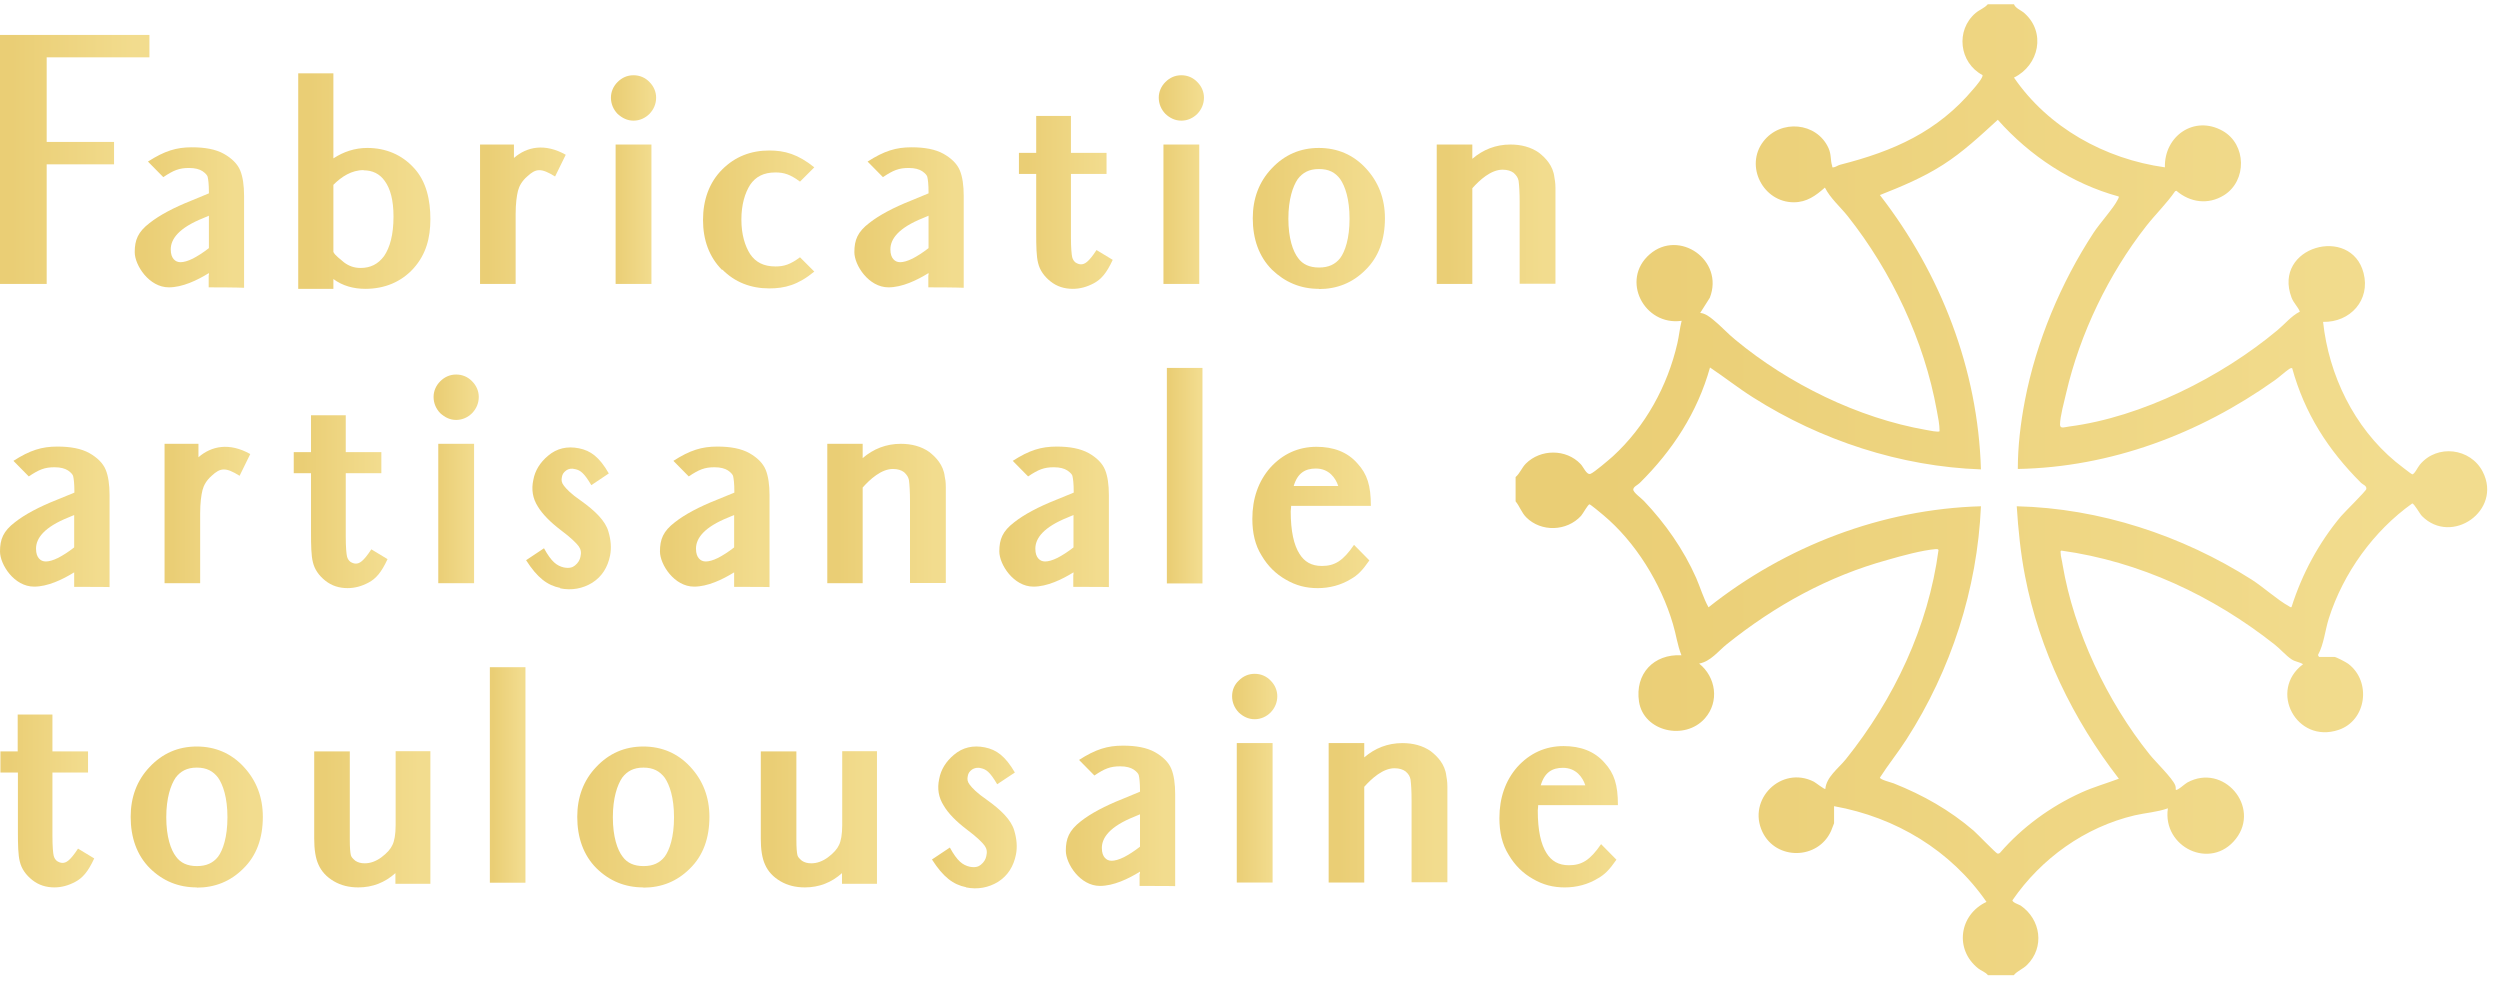 <?xml version="1.0" encoding="UTF-8"?>
<svg id="Calque_1" data-name="Calque 1" xmlns="http://www.w3.org/2000/svg" xmlns:xlink="http://www.w3.org/1999/xlink" viewBox="0 0 117.28 46.2">
  <defs>
    <style>
      .cls-1 {
        fill: url(#Dégradé_sans_nom_2);
      }

      .cls-2 {
        fill: url(#Dégradé_sans_nom_2-7);
      }

      .cls-3 {
        fill: url(#Dégradé_sans_nom_2-4);
      }

      .cls-4 {
        fill: url(#Dégradé_sans_nom_2-6);
      }

      .cls-5 {
        fill: url(#Dégradé_sans_nom_2-3);
      }

      .cls-6 {
        fill: url(#Dégradé_sans_nom_2-2);
      }

      .cls-7 {
        fill: url(#Dégradé_sans_nom_2-8);
      }

      .cls-8 {
        fill: url(#Dégradé_sans_nom_2-5);
      }

      .cls-9 {
        fill: url(#Dégradé_sans_nom_2-9);
      }

      .cls-10 {
        fill: url(#Dégradé_sans_nom_2-17);
      }

      .cls-11 {
        fill: url(#Dégradé_sans_nom_2-10);
      }

      .cls-12 {
        fill: url(#Dégradé_sans_nom_2-18);
      }

      .cls-13 {
        fill: url(#Dégradé_sans_nom_2-15);
      }

      .cls-14 {
        fill: url(#Dégradé_sans_nom_2-16);
      }

      .cls-15 {
        fill: url(#Dégradé_sans_nom_2-19);
      }

      .cls-16 {
        fill: url(#Dégradé_sans_nom_2-13);
      }

      .cls-17 {
        fill: url(#Dégradé_sans_nom_2-14);
      }

      .cls-18 {
        fill: url(#Dégradé_sans_nom_2-11);
      }

      .cls-19 {
        fill: url(#Dégradé_sans_nom_2-12);
      }

      .cls-20 {
        fill: url(#Dégradé_sans_nom_2-30);
      }

      .cls-21 {
        fill: url(#Dégradé_sans_nom_2-31);
      }

      .cls-22 {
        fill: url(#Dégradé_sans_nom_2-32);
      }

      .cls-23 {
        fill: url(#Dégradé_sans_nom_2-33);
      }

      .cls-24 {
        fill: url(#Dégradé_sans_nom_2-34);
      }

      .cls-25 {
        fill: url(#Dégradé_sans_nom_2-22);
      }

      .cls-26 {
        fill: url(#Dégradé_sans_nom_2-24);
      }

      .cls-27 {
        fill: url(#Dégradé_sans_nom_2-23);
      }

      .cls-28 {
        fill: url(#Dégradé_sans_nom_2-29);
      }

      .cls-29 {
        fill: url(#Dégradé_sans_nom_2-26);
      }

      .cls-30 {
        fill: url(#Dégradé_sans_nom_2-21);
      }

      .cls-31 {
        fill: url(#Dégradé_sans_nom_2-27);
      }

      .cls-32 {
        fill: url(#Dégradé_sans_nom_2-20);
      }

      .cls-33 {
        fill: url(#Dégradé_sans_nom_2-25);
      }

      .cls-34 {
        fill: url(#Dégradé_sans_nom_2-28);
      }
    </style>
    <linearGradient id="Dégradé_sans_nom_2" data-name="Dégradé sans nom 2" x1="71.07" y1="22.97" x2="116.66" y2="22.97" gradientUnits="userSpaceOnUse">
      <stop offset="0" stop-color="#eace75"/>
      <stop offset=".09" stop-color="#eace75"/>
      <stop offset=".9" stop-color="#f2dc8e"/>
      <stop offset="1" stop-color="#f2dc8e"/>
    </linearGradient>
    <linearGradient id="Dégradé_sans_nom_2-2" data-name="Dégradé sans nom 2" x1="-.08" y1="7.48" x2="7" y2="7.48" xlink:href="#Dégradé_sans_nom_2"/>
    <linearGradient id="Dégradé_sans_nom_2-3" data-name="Dégradé sans nom 2" x1="6.32" y1="10.18" x2="11.46" y2="10.18" xlink:href="#Dégradé_sans_nom_2"/>
    <linearGradient id="Dégradé_sans_nom_2-4" data-name="Dégradé sans nom 2" x1="13.99" y1="8.5" x2="20.19" y2="8.5" xlink:href="#Dégradé_sans_nom_2"/>
    <linearGradient id="Dégradé_sans_nom_2-5" data-name="Dégradé sans nom 2" x1="22.53" y1="10.05" x2="26.54" y2="10.05" xlink:href="#Dégradé_sans_nom_2"/>
    <linearGradient id="Dégradé_sans_nom_2-6" data-name="Dégradé sans nom 2" x1="28.67" y1="8.42" x2="30.78" y2="8.42" xlink:href="#Dégradé_sans_nom_2"/>
    <linearGradient id="Dégradé_sans_nom_2-7" data-name="Dégradé sans nom 2" x1="32.98" y1="10.31" x2="38.2" y2="10.31" xlink:href="#Dégradé_sans_nom_2"/>
    <linearGradient id="Dégradé_sans_nom_2-8" data-name="Dégradé sans nom 2" x1="40.08" y1="10.18" x2="45.23" y2="10.18" xlink:href="#Dégradé_sans_nom_2"/>
    <linearGradient id="Dégradé_sans_nom_2-9" data-name="Dégradé sans nom 2" x1="47.8" y1="9.5" x2="52.21" y2="9.5" xlink:href="#Dégradé_sans_nom_2"/>
    <linearGradient id="Dégradé_sans_nom_2-10" data-name="Dégradé sans nom 2" x1="54.36" y1="8.42" x2="56.47" y2="8.42" xlink:href="#Dégradé_sans_nom_2"/>
    <linearGradient id="Dégradé_sans_nom_2-11" data-name="Dégradé sans nom 2" x1="58.76" y1="10.25" x2="64.97" y2="10.25" xlink:href="#Dégradé_sans_nom_2"/>
    <linearGradient id="Dégradé_sans_nom_2-12" data-name="Dégradé sans nom 2" x1="67.41" y1="10.05" x2="72.97" y2="10.05" xlink:href="#Dégradé_sans_nom_2"/>
    <linearGradient id="Dégradé_sans_nom_2-13" data-name="Dégradé sans nom 2" x1="0" y1="24.23" x2="5.14" y2="24.23" xlink:href="#Dégradé_sans_nom_2"/>
    <linearGradient id="Dégradé_sans_nom_2-14" data-name="Dégradé sans nom 2" x1="7.72" y1="24.1" x2="11.74" y2="24.1" xlink:href="#Dégradé_sans_nom_2"/>
    <linearGradient id="Dégradé_sans_nom_2-15" data-name="Dégradé sans nom 2" x1="13.77" y1="23.54" x2="18.19" y2="23.54" xlink:href="#Dégradé_sans_nom_2"/>
    <linearGradient id="Dégradé_sans_nom_2-16" data-name="Dégradé sans nom 2" x1="20.34" y1="22.46" x2="22.45" y2="22.46" xlink:href="#Dégradé_sans_nom_2"/>
    <linearGradient id="Dégradé_sans_nom_2-17" data-name="Dégradé sans nom 2" x1="24.68" y1="24.3" x2="28.66" y2="24.3" xlink:href="#Dégradé_sans_nom_2"/>
    <linearGradient id="Dégradé_sans_nom_2-18" data-name="Dégradé sans nom 2" x1="30.96" y1="24.23" x2="36.11" y2="24.23" xlink:href="#Dégradé_sans_nom_2"/>
    <linearGradient id="Dégradé_sans_nom_2-19" data-name="Dégradé sans nom 2" x1="38.81" y1="24.1" x2="44.37" y2="24.1" xlink:href="#Dégradé_sans_nom_2"/>
    <linearGradient id="Dégradé_sans_nom_2-20" data-name="Dégradé sans nom 2" x1="46.88" y1="24.23" x2="52.03" y2="24.23" xlink:href="#Dégradé_sans_nom_2"/>
    <linearGradient id="Dégradé_sans_nom_2-21" data-name="Dégradé sans nom 2" x1="54.75" y1="22.31" x2="56.41" y2="22.31" xlink:href="#Dégradé_sans_nom_2"/>
    <linearGradient id="Dégradé_sans_nom_2-22" data-name="Dégradé sans nom 2" x1="58.76" y1="24.29" x2="64.32" y2="24.29" xlink:href="#Dégradé_sans_nom_2"/>
    <linearGradient id="Dégradé_sans_nom_2-23" data-name="Dégradé sans nom 2" x1=".02" y1="37.58" x2="4.44" y2="37.58" xlink:href="#Dégradé_sans_nom_2"/>
    <linearGradient id="Dégradé_sans_nom_2-24" data-name="Dégradé sans nom 2" x1="6.13" y1="38.33" x2="12.34" y2="38.33" xlink:href="#Dégradé_sans_nom_2"/>
    <linearGradient id="Dégradé_sans_nom_2-25" data-name="Dégradé sans nom 2" x1="14.75" y1="38.44" x2="20.2" y2="38.44" xlink:href="#Dégradé_sans_nom_2"/>
    <linearGradient id="Dégradé_sans_nom_2-26" data-name="Dégradé sans nom 2" x1="22.99" y1="36.35" x2="24.65" y2="36.35" xlink:href="#Dégradé_sans_nom_2"/>
    <linearGradient id="Dégradé_sans_nom_2-27" data-name="Dégradé sans nom 2" x1="27.08" y1="38.33" x2="33.28" y2="38.33" xlink:href="#Dégradé_sans_nom_2"/>
    <linearGradient id="Dégradé_sans_nom_2-28" data-name="Dégradé sans nom 2" x1="35.7" y1="38.44" x2="41.15" y2="38.44" xlink:href="#Dégradé_sans_nom_2"/>
    <linearGradient id="Dégradé_sans_nom_2-29" data-name="Dégradé sans nom 2" x1="43.72" y1="38.33" x2="47.7" y2="38.33" xlink:href="#Dégradé_sans_nom_2"/>
    <linearGradient id="Dégradé_sans_nom_2-30" data-name="Dégradé sans nom 2" x1="49.99" y1="38.26" x2="55.14" y2="38.26" xlink:href="#Dégradé_sans_nom_2"/>
    <linearGradient id="Dégradé_sans_nom_2-31" data-name="Dégradé sans nom 2" x1="57.8" y1="36.5" x2="59.91" y2="36.5" xlink:href="#Dégradé_sans_nom_2"/>
    <linearGradient id="Dégradé_sans_nom_2-32" data-name="Dégradé sans nom 2" x1="62.34" y1="38.13" x2="67.9" y2="38.13" xlink:href="#Dégradé_sans_nom_2"/>
    <linearGradient id="Dégradé_sans_nom_2-33" data-name="Dégradé sans nom 2" x1="70.36" y1="38.33" x2="75.92" y2="38.33" xlink:href="#Dégradé_sans_nom_2"/>
    <linearGradient id="Dégradé_sans_nom_2-34" data-name="Dégradé sans nom 2" x1="-340.75" y1="-1032.96" x2="-339.75" y2="-1032.96" gradientTransform="translate(-153807.53 50656.32) rotate(90) scale(149.06)" xlink:href="#Dégradé_sans_nom_2"/>
  </defs>
  <g id="P3U465.tif">
    <path class="cls-1" d="M94.48.2c.07.19.32.27.48.41,1.03.9.7,2.45-.48,3.03,1.61,2.35,4.27,3.82,7.08,4.21-.04-1.47,1.38-2.46,2.71-1.71,1.12.63,1.15,2.34.06,3.02-.74.46-1.59.34-2.23-.21l-.06.02c-.4.58-.92,1.08-1.36,1.64-1.76,2.25-3.1,5.03-3.75,7.82-.09.39-.29,1.11-.29,1.49,0,.22.24.11.42.09,3.42-.44,7.16-2.33,9.78-4.52.35-.29.64-.66,1.05-.87-.09-.23-.29-.4-.39-.66-.9-2.4,2.8-3.41,3.38-1.15.33,1.27-.63,2.32-1.9,2.29.27,2.5,1.45,4.94,3.4,6.56.1.08.73.58.78.59.1.02.27-.35.36-.45.81-.98,2.38-.78,2.95.33.93,1.82-1.46,3.48-2.85,2.08-.11-.11-.37-.6-.46-.59-1.81,1.29-3.23,3.26-3.91,5.39-.18.57-.23,1.21-.51,1.72l.05.09h.73c.07,0,.55.25.64.32,1.1.83.86,2.66-.45,3.1-1.98.67-3.31-1.85-1.67-3.08-.17-.11-.36-.11-.54-.23-.26-.17-.54-.5-.8-.7-2.89-2.28-6.32-3.89-10-4.4-.06.04-.03.07-.03.11,0,.16.07.38.09.55.53,3.14,2.1,6.43,4.08,8.9.28.35,1.06,1.1,1.2,1.44.03.07.03.15.03.22.07.06.44-.29.54-.34,1.7-.93,3.45,1.14,2.28,2.64s-3.46.4-3.19-1.43c-.5.18-1.04.21-1.56.33-2.33.55-4.38,2.02-5.73,3.98-.02.1.29.2.38.25.95.65,1.14,1.96.3,2.79-.19.19-.46.28-.62.48h-1.21c-.13-.16-.33-.21-.46-.32-1.12-.89-.89-2.52.39-3.12-1.68-2.42-4.25-3.97-7.15-4.49v.8s-.12.3-.14.36c-.61,1.36-2.58,1.39-3.22.05-.73-1.53.89-3.13,2.41-2.36.08.04.51.38.54.34.05-.56.61-.96.96-1.39,2.26-2.82,3.87-6.21,4.35-9.82-.04-.05-.07-.04-.13-.04-.63.05-1.62.32-2.24.5-2.81.77-5.3,2.15-7.56,3.96-.41.33-.76.81-1.3.91.79.63.96,1.79.27,2.57-.94,1.06-2.87.62-3.09-.78-.2-1.31.69-2.25,1.99-2.18-.19-.47-.25-.98-.4-1.47-.56-1.9-1.75-3.84-3.27-5.11-.09-.08-.59-.49-.64-.5-.07-.01-.31.44-.4.54-.67.73-1.87.77-2.57.07-.22-.22-.31-.52-.5-.75v-1.14c.2-.17.29-.44.48-.63.69-.69,1.89-.7,2.57.02.13.13.28.52.46.46.16-.05.88-.67,1.05-.82,1.52-1.39,2.57-3.3,3.03-5.31.08-.35.11-.7.2-1.05-1.76.25-2.88-1.92-1.5-3.12s3.51.28,2.82,2.04l-.45.71c.23.02.44.18.61.32.35.28.69.66,1.05.95,2.49,2.06,5.74,3.66,8.94,4.22.11.02.58.12.63.06,0-.32-.07-.65-.13-.97-.59-3.28-2.12-6.52-4.18-9.12-.36-.45-.81-.83-1.07-1.34-.43.38-.85.69-1.46.69-1.44,0-2.31-1.7-1.43-2.85.81-1.06,2.51-.91,3.06.31.14.31.08.56.17.83.02.05-.03.08.07.07.09-.01.19-.09.3-.12,2.51-.64,4.57-1.54,6.27-3.57.09-.1.47-.55.41-.64-1.09-.58-1.27-2.1-.32-2.91.19-.16.42-.23.57-.41h1.28ZM99.4,9.22c-2.2-.6-4.17-1.9-5.68-3.6-.82.75-1.63,1.51-2.57,2.11s-1.92,1.01-2.96,1.42c2.86,3.69,4.6,8.17,4.74,12.87-3.77-.13-7.51-1.36-10.68-3.37-.7-.44-1.34-.95-2.03-1.41-.59,2.11-1.76,3.9-3.3,5.42-.09.09-.29.17-.3.3-.01.14.38.41.5.54,1,1.05,1.86,2.28,2.45,3.61.2.46.34.95.58,1.38,3.61-2.87,8.14-4.61,12.78-4.74-.17,3.88-1.4,7.68-3.49,10.93-.39.61-.86,1.19-1.25,1.8.02.1.52.22.65.27,1.38.55,2.62,1.25,3.75,2.22.17.15,1.04,1.05,1.11,1.07.05.01.09,0,.13-.04,1.03-1.19,2.37-2.17,3.81-2.82.57-.26,1.18-.43,1.76-.65-2.15-2.78-3.73-6.03-4.4-9.5-.21-1.08-.32-2.18-.39-3.28,3.89.09,7.76,1.37,11.02,3.44.56.36,1.22.96,1.75,1.25.04.02.06.06.12.04.49-1.55,1.28-3.02,2.32-4.26.16-.19,1.18-1.19,1.19-1.28.02-.16-.16-.2-.25-.29-1.55-1.55-2.64-3.25-3.23-5.38-.06-.01-.09.01-.14.04-.22.15-.46.38-.69.54-3.52,2.5-7.68,4.07-12.04,4.15,0-1.07.13-2.15.33-3.2.53-2.77,1.69-5.54,3.23-7.89.28-.43.95-1.17,1.13-1.55.03-.06.06-.09.04-.16Z"/>
  </g>
  <g>
    <path class="cls-6" d="M3.29,2.69h-1.1v3.97h3.16v1.05h-3.16v5.61H-.08V1.64h7.09v1.05h-3.71Z"/>
    <path class="cls-5" d="M9.8,12.9v-.09c-.55.34-1.24.67-1.88.67-.93,0-1.6-1.04-1.6-1.65,0-.57.15-.95.7-1.37.47-.37,1.13-.72,1.96-1.05l.82-.34v-.05c0-.37-.03-.61-.06-.73-.02-.06-.08-.15-.24-.26-.14-.09-.34-.15-.63-.15-.47,0-.73.11-1.21.43l-.72-.73c.78-.5,1.33-.67,2.06-.67.61,0,1.12.09,1.51.31.35.2.63.46.76.78.12.29.18.7.18,1.19v4.31s-.38-.02-1.66-.02v-.56ZM9.8,10.12l-.26.11c-1.15.46-1.53.98-1.53,1.47,0,.23.06.37.14.46.08.09.18.14.32.14s.34-.05.58-.17c.21-.11.47-.27.75-.49v-1.51Z"/>
    <path class="cls-3" d="M14.92,3.44h.72v3.99c.47-.31,1.01-.49,1.59-.49.87,0,1.62.32,2.18.93.6.64.78,1.53.78,2.41s-.2,1.65-.79,2.31c-.58.64-1.36.96-2.26.96-.55,0-1.07-.14-1.5-.46v.46h-1.65V3.44h.93ZM17.06,7.98c-.57,0-1.04.31-1.42.69v3.15c.08.17.31.32.5.49.23.17.47.26.78.26.46,0,.82-.18,1.1-.56.27-.4.44-.99.44-1.85,0-.78-.15-1.31-.41-1.67-.24-.34-.58-.5-.99-.5Z"/>
    <path class="cls-8" d="M26.04,8.28c-.66-.41-.9-.38-1.31,0-.24.21-.37.44-.43.67-.06.24-.11.6-.11,1.1v3.27h-1.67v-6.54h1.59v.63c.61-.53,1.45-.7,2.43-.15l-.5,1.02Z"/>
    <path class="cls-4" d="M29.72,5.66c-.29,0-.53-.12-.75-.32-.2-.21-.31-.47-.31-.76,0-.27.11-.53.31-.73.21-.21.46-.32.75-.32s.55.11.75.32c.2.2.31.46.31.73,0,.29-.11.55-.31.76-.2.2-.46.32-.75.32ZM28.88,13.32v-6.54h1.68v6.54h-1.68Z"/>
    <path class="cls-2" d="M33.88,12.67c-.61-.61-.9-1.41-.9-2.35s.29-1.76.9-2.37c.6-.6,1.34-.89,2.21-.89.72,0,1.34.17,2.11.79l-.67.67c-.46-.34-.75-.43-1.15-.43-.56,0-.93.2-1.19.58-.24.38-.41.92-.41,1.63s.17,1.24.41,1.62c.26.38.63.58,1.19.58.4,0,.69-.09,1.15-.43l.67.67c-.76.63-1.39.79-2.11.79-.87,0-1.62-.29-2.21-.89Z"/>
    <path class="cls-7" d="M43.56,12.9v-.09c-.55.34-1.24.67-1.88.67-.93,0-1.6-1.04-1.6-1.65,0-.57.15-.95.7-1.37.47-.37,1.13-.72,1.96-1.05l.82-.34v-.05c0-.37-.03-.61-.06-.73-.02-.06-.08-.15-.24-.26-.14-.09-.34-.15-.63-.15-.47,0-.73.11-1.21.43l-.72-.73c.78-.5,1.33-.67,2.06-.67.61,0,1.12.09,1.51.31.35.2.63.46.76.78.12.29.18.7.18,1.19v4.31s-.38-.02-1.66-.02v-.56ZM43.56,10.12l-.26.11c-1.15.46-1.53.98-1.53,1.47,0,.23.06.37.14.46.08.09.18.14.32.14s.34-.05.58-.17c.21-.11.47-.27.75-.49v-1.51Z"/>
    <path class="cls-9" d="M50.33,13.55c-.4,0-.75-.11-1.05-.35-.29-.23-.5-.52-.58-.86-.08-.31-.09-.78-.09-1.42v-2.76h-.81v-.99h.81v-1.73h1.63v1.73h1.67v.99h-1.67v2.96c0,.52.03.82.06.95.03.11.08.18.15.24.09.06.18.09.26.09.17,0,.35-.09.73-.67l.76.46c-.29.63-.55.92-.89,1.1-.32.17-.64.26-.99.26Z"/>
    <path class="cls-11" d="M55.42,5.66c-.29,0-.54-.12-.75-.32-.2-.21-.31-.47-.31-.76,0-.27.11-.53.31-.73.21-.21.46-.32.75-.32s.55.11.75.32c.2.2.31.46.31.73,0,.29-.11.55-.31.76-.2.2-.46.32-.75.32ZM54.58,13.32v-6.54h1.68v6.54h-1.68Z"/>
    <path class="cls-18" d="M61.87,13.55c-.86,0-1.59-.31-2.2-.9-.61-.61-.9-1.44-.9-2.41,0-.92.29-1.71.89-2.34.6-.64,1.34-.96,2.21-.96s1.62.32,2.21.96c.59.64.89,1.42.89,2.34,0,.99-.29,1.82-.92,2.43-.6.6-1.33.89-2.18.89ZM61.87,7.93c-.46,0-.76.17-.99.47-.23.34-.44.95-.44,1.86s.21,1.53.46,1.85c.21.29.53.44.98.44s.76-.15.99-.44c.23-.31.44-.92.44-1.85s-.21-1.53-.44-1.86c-.23-.31-.53-.47-.99-.47Z"/>
    <path class="cls-19" d="M71.29,13.32v-3.83c0-.46-.02-.79-.05-1.01-.03-.14-.09-.24-.23-.37-.12-.09-.29-.15-.52-.15-.55,0-1.08.49-1.42.87v4.49h-1.67v-6.54h1.67v.67c.5-.43,1.1-.67,1.79-.67.5,0,.96.12,1.33.38.31.24.67.61.73,1.16.01.08.05.23.05.5v4.49h-1.68Z"/>
  </g>
  <g>
    <path class="cls-16" d="M3.48,26.94v-.09c-.55.34-1.24.67-1.88.67C.66,27.52,0,26.48,0,25.87c0-.57.15-.95.7-1.37.47-.37,1.13-.72,1.96-1.05l.83-.34v-.05c0-.37-.03-.61-.06-.73-.02-.06-.08-.15-.24-.26-.14-.09-.34-.15-.63-.15-.47,0-.73.11-1.21.43l-.72-.73c.78-.5,1.33-.67,2.06-.67.61,0,1.12.09,1.51.31.35.2.63.46.76.78.12.29.18.7.18,1.19v4.31s-.38-.01-1.66-.01v-.57ZM3.48,24.16l-.26.11c-1.15.46-1.53.98-1.53,1.47,0,.23.06.37.14.46.08.09.18.14.32.14s.34-.05.58-.17c.21-.11.47-.27.75-.49v-1.51Z"/>
    <path class="cls-17" d="M11.24,22.32c-.66-.41-.9-.38-1.31,0-.24.21-.37.44-.43.67-.06.24-.11.6-.11,1.1v3.27h-1.67v-6.54h1.59v.63c.61-.53,1.45-.7,2.43-.15l-.5,1.02Z"/>
    <path class="cls-13" d="M16.31,27.59c-.4,0-.75-.11-1.05-.35-.29-.23-.5-.52-.58-.86-.08-.31-.09-.78-.09-1.42v-2.76h-.81v-.99h.81v-1.73h1.63v1.73h1.67v.99h-1.67v2.96c0,.52.03.82.06.95.03.11.08.18.15.24.09.06.18.09.26.09.17,0,.35-.09.73-.67l.76.46c-.29.63-.55.92-.89,1.1-.32.17-.64.26-.99.26Z"/>
    <path class="cls-14" d="M21.4,19.7c-.29,0-.53-.12-.75-.32-.2-.21-.31-.47-.31-.76,0-.27.11-.53.31-.73.21-.21.46-.32.75-.32s.55.11.75.32c.2.2.31.46.31.73,0,.29-.11.55-.31.76-.2.2-.46.32-.75.32ZM20.56,27.36v-6.54h1.68v6.54h-1.68Z"/>
    <path class="cls-10" d="M26.28,27.58c-.6-.12-1.07-.47-1.6-1.3l.84-.56c.35.64.6.82.93.9.26.05.41,0,.52-.09.15-.12.23-.26.26-.41.05-.2.02-.35-.08-.49-.11-.15-.37-.41-.84-.76-.5-.38-.87-.76-1.08-1.11-.24-.38-.31-.79-.21-1.25.08-.44.32-.82.69-1.13.41-.35.9-.46,1.45-.35.55.11.96.41,1.4,1.18l-.82.55c-.34-.58-.52-.7-.75-.75-.18-.05-.32-.02-.43.06-.12.09-.18.18-.2.31-.03.14-.02.26.09.4.11.15.35.4.79.7.69.49,1.16.96,1.3,1.45.12.4.15.78.08,1.13-.11.55-.38.99-.84,1.28-.44.27-.96.37-1.5.26ZM24.88,26.14l.43.54s-.02.02-.03.03l-.4-.57Z"/>
    <path class="cls-12" d="M34.44,26.94v-.09c-.55.34-1.24.67-1.88.67-.93,0-1.6-1.04-1.6-1.65,0-.57.15-.95.7-1.37.47-.37,1.13-.72,1.96-1.05l.83-.34v-.05c0-.37-.03-.61-.06-.73-.02-.06-.08-.15-.24-.26-.14-.09-.34-.15-.63-.15-.47,0-.73.11-1.21.43l-.72-.73c.78-.5,1.33-.67,2.06-.67.61,0,1.12.09,1.51.31.35.2.63.46.76.78.12.29.18.7.18,1.19v4.31s-.38-.01-1.66-.01v-.57ZM34.44,24.16l-.26.11c-1.15.46-1.53.98-1.53,1.47,0,.23.06.37.14.46.08.09.18.14.32.14s.34-.05.58-.17c.21-.11.47-.27.75-.49v-1.51Z"/>
    <path class="cls-15" d="M42.69,27.36v-3.83c0-.46-.02-.79-.05-1.01-.03-.14-.09-.24-.23-.37-.12-.09-.29-.15-.52-.15-.55,0-1.08.49-1.42.87v4.49h-1.66v-6.54h1.66v.67c.5-.43,1.1-.67,1.79-.67.5,0,.96.12,1.33.38.31.24.67.61.73,1.16.02.08.05.23.05.5v4.49h-1.68Z"/>
    <path class="cls-32" d="M50.36,26.94v-.09c-.55.34-1.24.67-1.88.67-.93,0-1.6-1.04-1.6-1.65,0-.57.15-.95.7-1.37.47-.37,1.13-.72,1.96-1.05l.83-.34v-.05c0-.37-.03-.61-.06-.73-.01-.06-.08-.15-.24-.26-.14-.09-.34-.15-.63-.15-.47,0-.73.11-1.21.43l-.72-.73c.78-.5,1.33-.67,2.06-.67.61,0,1.11.09,1.51.31.35.2.63.46.76.78.12.29.18.7.18,1.19v4.31s-.38-.01-1.67-.01v-.57ZM50.36,24.16l-.26.11c-1.15.46-1.53.98-1.53,1.47,0,.23.06.37.14.46.08.09.18.14.32.14s.34-.05.58-.17c.21-.11.47-.27.75-.49v-1.51Z"/>
    <path class="cls-30" d="M56.41,25.09v2.28h-1.67v-10.11h1.67v7.84Z"/>
    <path class="cls-25" d="M60.57,23.74c0,.11-.02.18-.02.24,0,.95.15,1.59.41,2,.23.37.56.57,1.05.57.6,0,.99-.23,1.51-.99l.72.73c-.34.49-.56.7-.86.87-.47.29-1.01.43-1.56.43s-1.02-.12-1.5-.4c-.46-.26-.84-.63-1.13-1.12-.31-.49-.44-1.07-.44-1.73,0-.95.28-1.76.84-2.4.58-.64,1.31-.98,2.17-.98.79,0,1.45.24,1.92.78.46.5.63,1.04.63,1.99h-3.76ZM60.69,22.8h2.09c-.12-.37-.43-.82-1.05-.82-.5,0-.86.21-1.04.82Z"/>
  </g>
  <g>
    <path class="cls-27" d="M2.56,41.63c-.4,0-.75-.11-1.05-.35-.29-.23-.5-.52-.58-.86-.08-.31-.09-.78-.09-1.42v-2.76H.02v-.99h.81v-1.73h1.63v1.73h1.67v.99h-1.67v2.96c0,.52.03.83.06.95.03.11.08.18.15.24.09.06.18.09.26.09.17,0,.35-.09.73-.67l.76.46c-.29.63-.55.92-.89,1.1-.32.17-.64.26-.99.26Z"/>
    <path class="cls-26" d="M9.23,41.63c-.86,0-1.59-.3-2.2-.9-.61-.61-.9-1.44-.9-2.41,0-.92.29-1.71.89-2.34.6-.64,1.34-.96,2.21-.96s1.62.32,2.21.96.89,1.42.89,2.34c0,.99-.29,1.82-.92,2.43-.6.6-1.33.89-2.18.89ZM9.23,36.01c-.46,0-.76.17-.99.47-.23.34-.44.95-.44,1.86s.21,1.53.46,1.85c.21.29.53.44.98.44s.76-.15.99-.44c.23-.31.44-.92.44-1.85s-.21-1.53-.44-1.86c-.23-.3-.53-.47-.99-.47Z"/>
    <path class="cls-33" d="M18.55,41.46v-.5c-.49.44-1.07.67-1.74.67-.43,0-.81-.09-1.15-.29-.34-.2-.58-.46-.72-.78-.14-.3-.2-.72-.2-1.22v-4.09h1.67v4.14c0,.38.02.61.05.73.02.08.08.15.21.26.12.08.26.12.44.12.26,0,.52-.09.78-.28.27-.2.44-.4.52-.58.09-.18.15-.49.15-.93v-3.47h1.63v6.22h-1.65Z"/>
    <path class="cls-29" d="M24.65,39.13v2.28h-1.67v-10.11h1.67v7.83Z"/>
    <path class="cls-31" d="M30.18,41.63c-.86,0-1.59-.3-2.2-.9-.61-.61-.9-1.44-.9-2.41,0-.92.29-1.71.89-2.34.6-.64,1.34-.96,2.21-.96s1.62.32,2.21.96.89,1.42.89,2.34c0,.99-.29,1.82-.92,2.43-.6.6-1.33.89-2.18.89ZM30.18,36.01c-.46,0-.76.17-.99.47-.23.34-.44.95-.44,1.86s.21,1.53.46,1.85c.21.29.53.44.98.44s.76-.15.99-.44c.23-.31.44-.92.44-1.85s-.21-1.53-.44-1.86c-.23-.3-.53-.47-.99-.47Z"/>
    <path class="cls-34" d="M39.5,41.46v-.5c-.49.44-1.07.67-1.74.67-.43,0-.81-.09-1.15-.29-.34-.2-.58-.46-.72-.78-.14-.3-.2-.72-.2-1.22v-4.09h1.67v4.14c0,.38.02.61.05.73.02.08.08.15.21.26.12.08.26.12.44.12.26,0,.52-.09.78-.28.27-.2.44-.4.52-.58.09-.18.15-.49.15-.93v-3.47h1.63v6.22h-1.65Z"/>
    <path class="cls-28" d="M45.32,41.62c-.6-.12-1.07-.47-1.6-1.3l.84-.56c.35.64.6.82.93.9.26.05.41,0,.52-.09.15-.12.23-.26.26-.41.05-.2.02-.35-.08-.49-.11-.15-.37-.41-.84-.76-.5-.38-.87-.76-1.08-1.12-.24-.38-.31-.79-.21-1.25.08-.44.32-.82.69-1.13.41-.35.9-.46,1.45-.35.55.11.96.41,1.41,1.18l-.83.55c-.34-.58-.52-.7-.75-.75-.18-.05-.32-.01-.43.06-.12.09-.18.18-.2.31-.03.14-.02.26.09.4.11.15.35.4.79.7.69.49,1.16.96,1.3,1.45.12.4.15.78.08,1.13-.11.55-.38.99-.84,1.28-.44.27-.96.37-1.5.26ZM43.92,40.18l.43.54s-.02.02-.03.03l-.4-.57Z"/>
    <path class="cls-20" d="M53.48,40.98v-.09c-.55.34-1.24.67-1.88.67-.93,0-1.6-1.04-1.6-1.65,0-.57.15-.95.7-1.38.47-.37,1.13-.72,1.96-1.05l.82-.34v-.05c0-.37-.03-.61-.06-.73-.02-.06-.08-.15-.24-.26-.14-.09-.34-.15-.63-.15-.47,0-.73.11-1.21.43l-.72-.73c.78-.5,1.33-.67,2.06-.67.61,0,1.12.09,1.51.31.35.2.63.46.76.78.12.29.18.7.18,1.19v4.31s-.38-.01-1.67-.01v-.57ZM53.48,38.2l-.26.11c-1.15.46-1.53.98-1.53,1.47,0,.23.06.37.14.46.08.09.18.14.32.14s.34-.05.58-.17c.21-.11.47-.27.75-.49v-1.51Z"/>
    <path class="cls-21" d="M58.86,33.74c-.29,0-.54-.12-.75-.32-.2-.21-.31-.47-.31-.76s.11-.54.31-.73c.21-.21.46-.32.75-.32s.55.11.75.32c.2.2.31.46.31.73,0,.29-.11.55-.31.76-.2.2-.46.32-.75.32ZM58.02,41.4v-6.54h1.68v6.54h-1.68Z"/>
    <path class="cls-22" d="M66.22,41.4v-3.83c0-.46-.02-.79-.05-1.01-.03-.14-.09-.25-.23-.37-.12-.09-.29-.15-.52-.15-.55,0-1.08.49-1.42.87v4.49h-1.67v-6.54h1.67v.67c.5-.43,1.1-.67,1.79-.67.5,0,.96.12,1.33.38.31.24.67.61.73,1.16.01.08.05.23.05.5v4.49h-1.68Z"/>
    <path class="cls-23" d="M72.16,37.78c0,.11-.02.18-.02.24,0,.95.15,1.59.41,2,.23.37.56.57,1.05.57.6,0,.99-.23,1.51-.99l.72.73c-.34.49-.56.7-.86.87-.47.29-1.01.43-1.56.43s-1.02-.12-1.5-.4c-.46-.26-.84-.63-1.13-1.12-.31-.49-.44-1.07-.44-1.73,0-.95.28-1.76.84-2.4.58-.64,1.31-.98,2.17-.98.79,0,1.45.24,1.92.78.46.5.63,1.04.63,1.99h-3.76ZM72.28,36.84h2.09c-.12-.37-.43-.82-1.05-.82-.5,0-.86.21-1.04.82Z"/>
  </g>
  <rect class="cls-24" x="80.55" y="-189.94" width="168.39" height="168.41" transform="translate(122.48 85.41) rotate(-44.84)"/>
</svg>